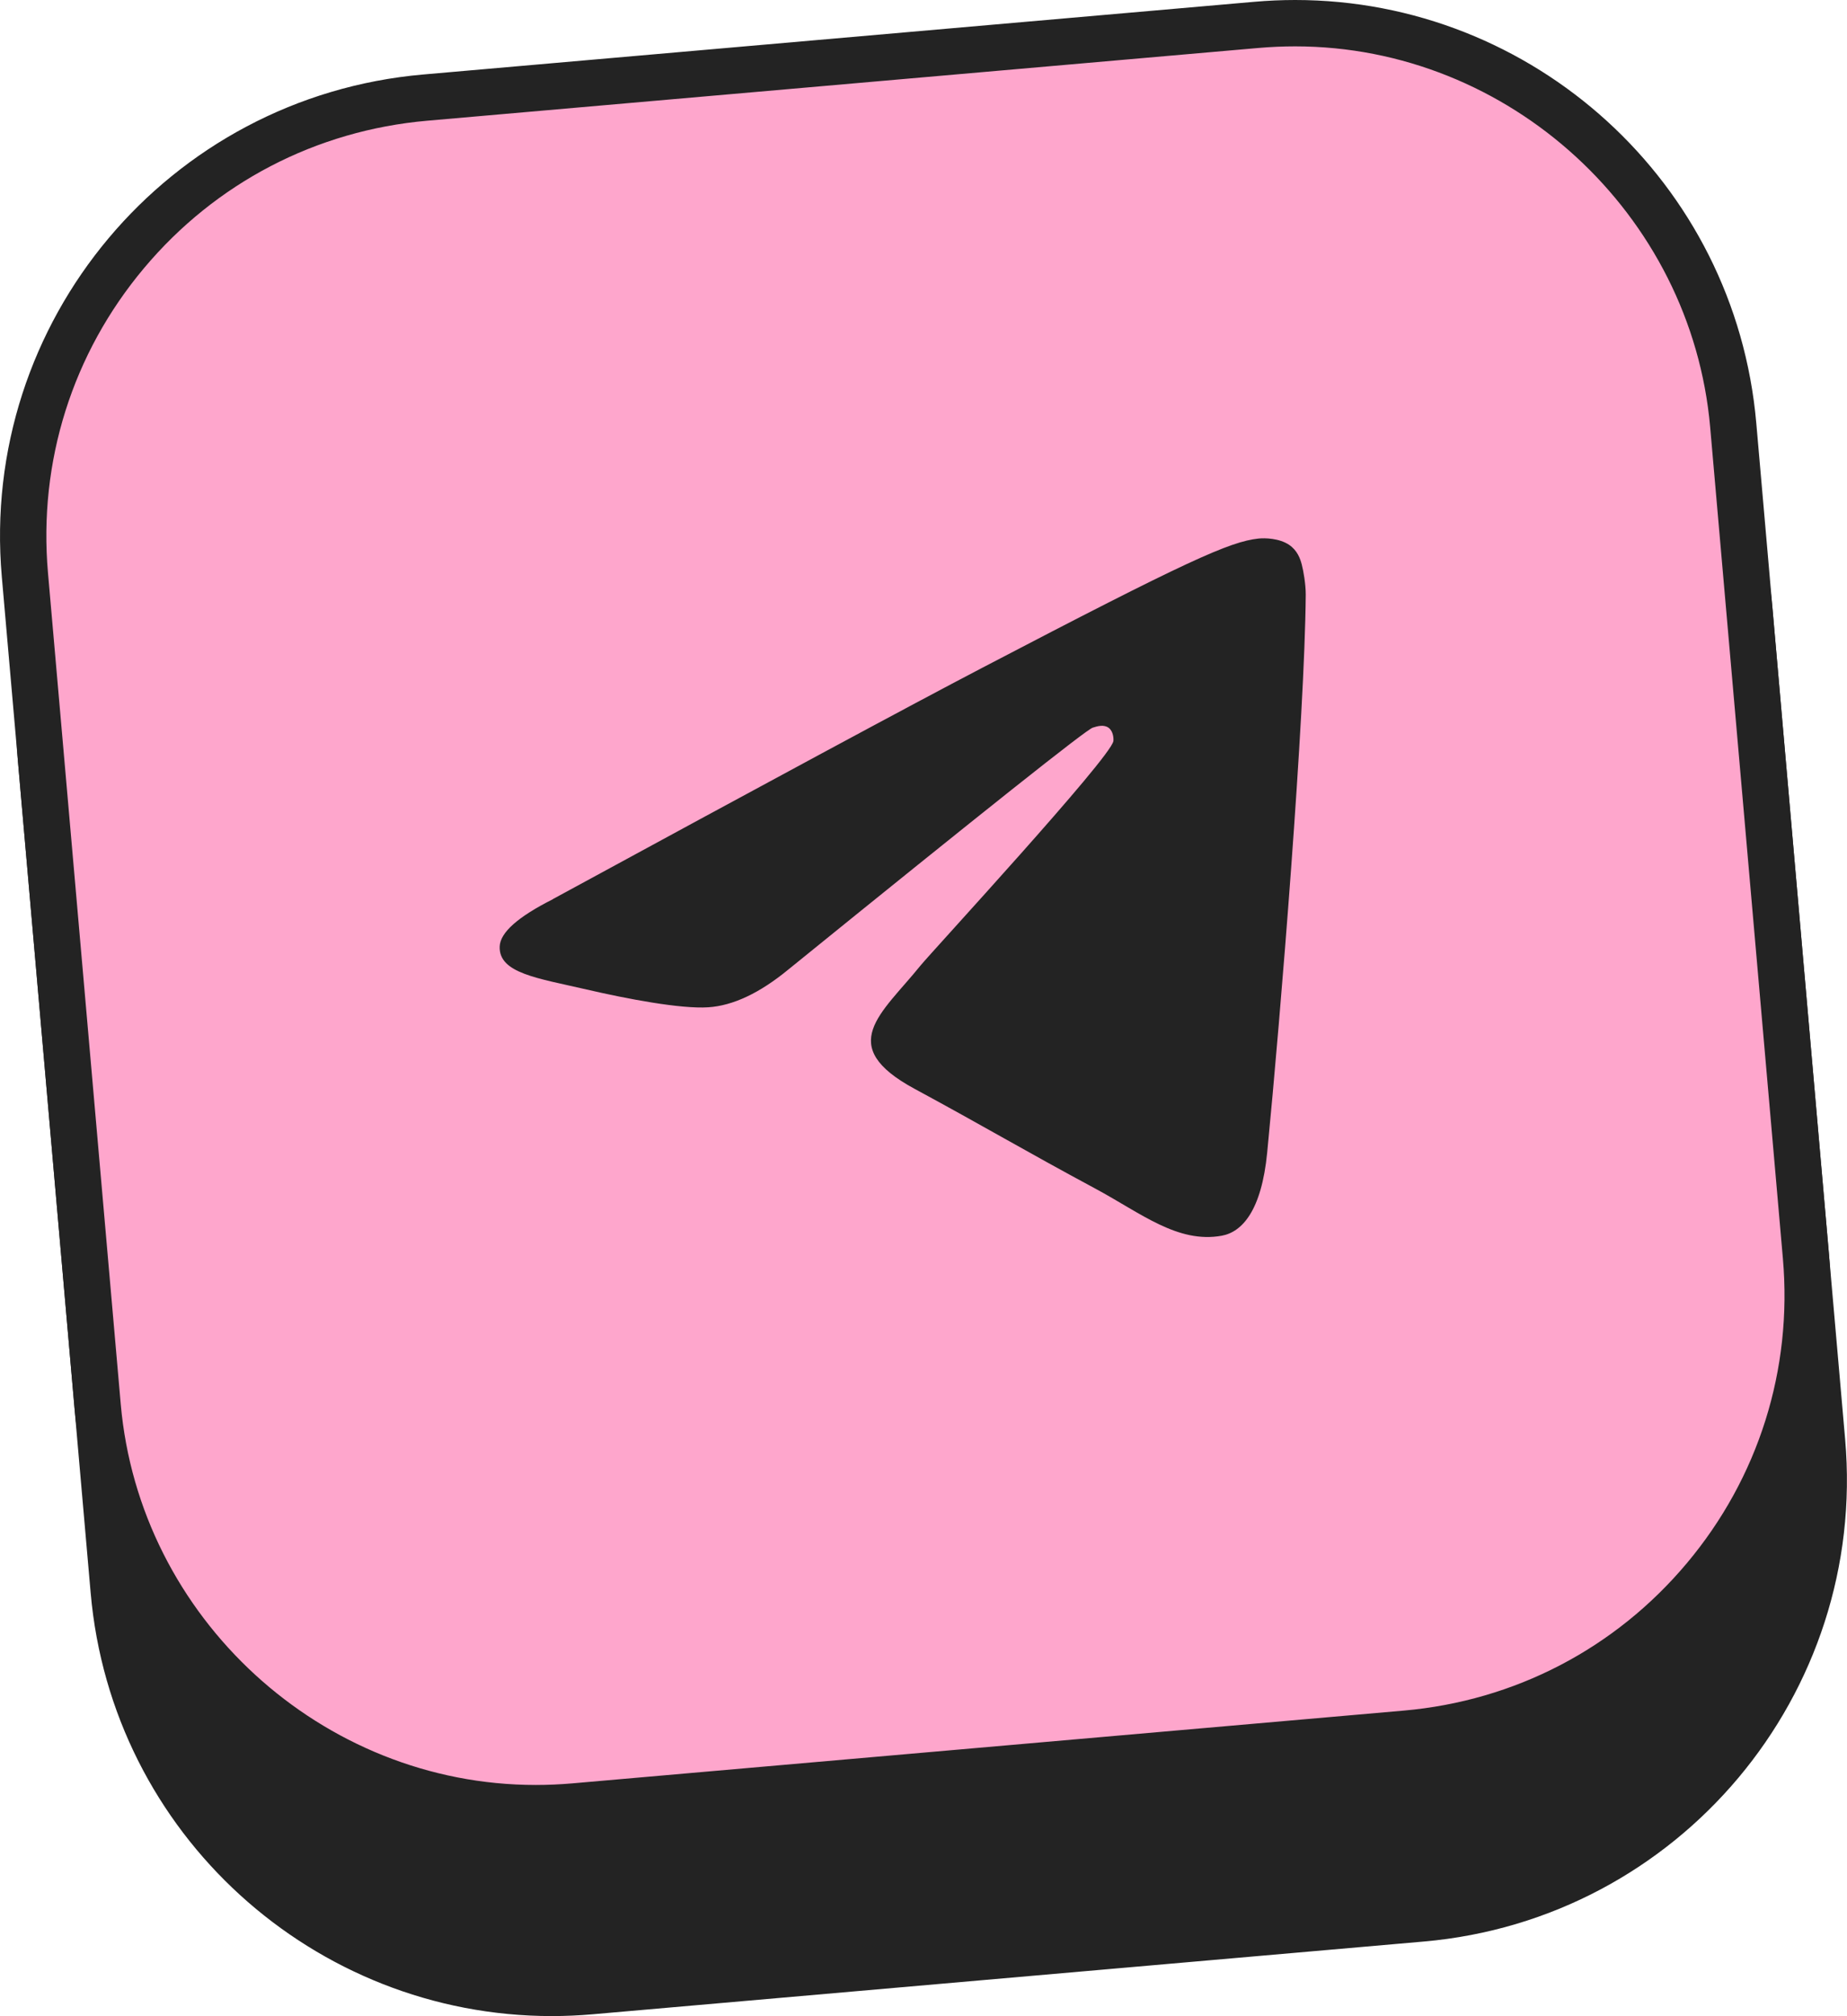 <?xml version="1.0" encoding="UTF-8"?><svg id="Layer_1" xmlns="http://www.w3.org/2000/svg" width="39.85" height="43.486" viewBox="0 0 39.85 43.486"><path d="M11.906,42.986c-4.875,0-9.027-3.81-9.452-8.672L.885,16.383c-.221-2.528.555-4.991,2.187-6.935,1.631-1.944,3.921-3.136,6.449-3.357l17.931-1.569c.282-.024.562-.037.84-.037,4.875,0,9.027,3.81,9.452,8.672l1.569,17.932c.221,2.528-.555,4.991-2.187,6.935-1.631,1.944-3.921,3.136-6.449,3.357l-17.931,1.568c-.282.024-.562.037-.84.037Z" fill="#232323"/><path d="M28.293,4.985c4.617 0,8.55,3.609,8.954,8.216l1.569,17.931c.209,2.395-.526,4.728-2.071,6.569-1.545,1.842-3.715,2.971-6.11,3.181l-17.931,1.569c-.264.023-.532.035-.796.035-4.618,0-8.551-3.609-8.954-8.216l-1.569-17.931c-.209-2.395.526-4.728,2.071-6.569,1.545-1.842,3.715-2.971,6.11-3.181l17.931-1.569c.264-.023.532-.035.797-.035M28.292,3.985c-.292,0-.587.013-.883.039l-17.931,1.569C3.976,6.074-.094,10.924.387,16.426l1.569,17.931c.455,5.206,4.821,9.129,9.95,9.129.292,0,.587-.013.883-.039l17.931-1.569c5.502-.481,9.572-5.332,9.09-10.834l-1.569-17.931c-.455-5.206-4.821-9.129-9.95-9.129h0Z" fill="#232323"/><path d="M11.559,39.002c-4.875,0-9.028-3.81-9.453-8.672L.537,12.398c-.221-2.528.555-4.991,2.187-6.935,1.631-1.944,3.921-3.136,6.449-3.357L27.104.537c.282-.024.562-.037.84-.037,4.875,0,9.027,3.81,9.453,8.672l1.568,17.932c.221,2.528-.555,4.991-2.187,6.935-1.631,1.944-3.921,3.136-6.449,3.357l-17.931,1.569c-.282.024-.561.037-.839.037Z" fill="#fea6cc"/><path d="M27.944,1c4.617 0,8.55,3.609,8.954,8.216l1.569,17.931c.209,2.395-.526,4.728-2.071,6.569-1.545,1.842-3.715,2.971-6.11,3.181l-17.931,1.569c-.264.023-.532.035-.796.035-4.618,0-8.551-3.609-8.954-8.216L1.035,12.354c-.209-2.395.526-4.728,2.071-6.569,1.545-1.842,3.715-2.971,6.11-3.181l17.931-1.569c.264-.023.532-.035.797-.035M27.944,0c-.292,0-.587.013-.883.039L9.129,1.607C3.627,2.089-.443,6.939.039,12.441l1.569,17.931c.455,5.206,4.821,9.129,9.95,9.129.292,0,.587-.013.883-.039l17.931-1.569c5.502-.481,9.572-5.332,9.09-10.834l-1.569-17.931C37.439,3.923,33.073-0,27.944,0h0Z" fill="#232323"/><path id="Path-3" d="M11.927,19.394c4.63-2.518,7.719-4.182,9.266-4.99,4.419-2.308,5.342-2.723,5.963-2.788.136-.014.445-.007.657.136.179.121.241.3.274.427s.086.417.085.648c-.02,2.633-.541,9.062-.832,12.035-.123,1.258-.543,1.712-.98,1.792-.951.172-1.742-.486-2.724-1.014-1.537-.826-2.409-1.347-3.901-2.153-1.724-.932-.719-1.615.126-2.661.221-.274,4.11-4.486,4.161-4.842.006-.044.002-.208-.102-.285s-.244-.036-.345-.003c-.143.046-2.33,1.783-6.562,5.213-.619.51-1.197.783-1.733.818-.591.039-1.753-.182-2.62-.383-1.063-.246-1.901-.351-1.879-.929.011-.301.394-.64,1.149-1.02h0Z" fill="#232323" fill-rule="evenodd"/></svg>